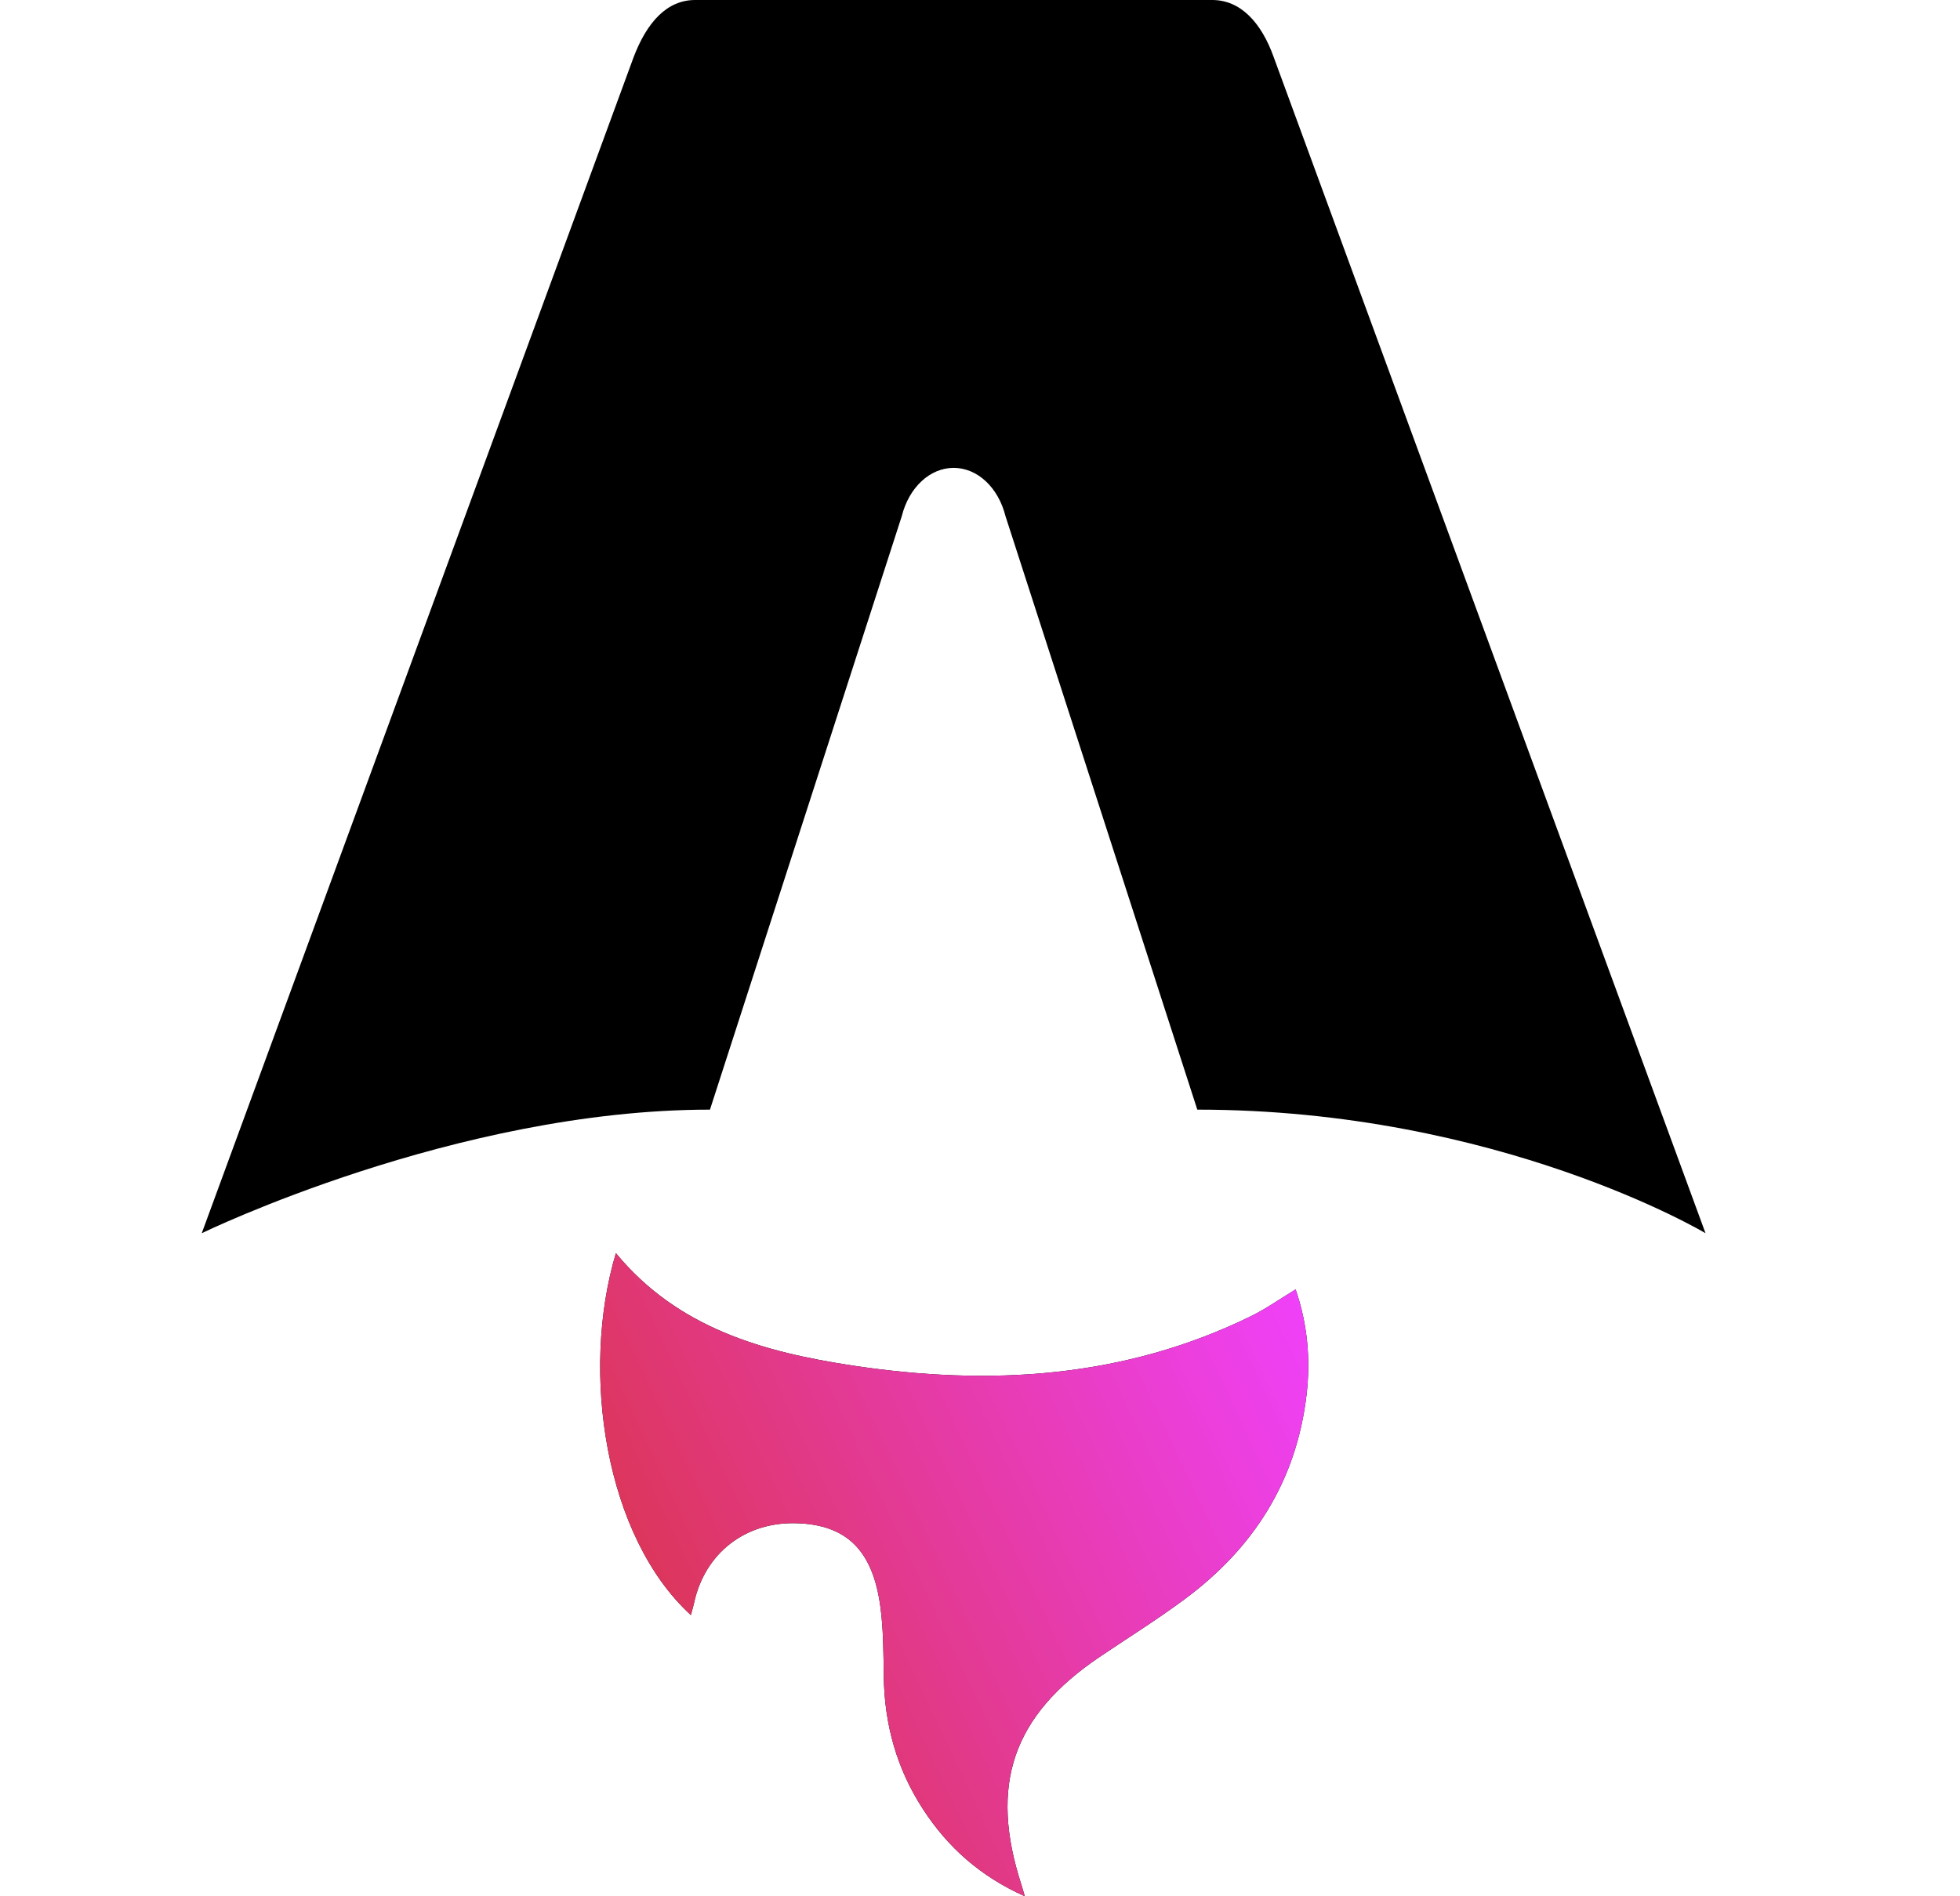 <svg width="31" height="30" viewBox="0 0 31 30" fill="none" xmlns="http://www.w3.org/2000/svg">
<g clip-path="url(#clip0_508_6925)">
<path d="M10.928 25.552C9.572 24.313 9.177 21.71 9.741 19.825C10.72 21.014 12.077 21.39 13.482 21.603C15.651 21.931 17.782 21.808 19.797 20.817C20.027 20.703 20.24 20.552 20.492 20.399C20.681 20.948 20.73 21.502 20.665 22.065C20.504 23.438 19.821 24.498 18.734 25.302C18.3 25.624 17.84 25.911 17.391 26.214C16.013 27.146 15.64 28.239 16.158 29.828C16.17 29.867 16.181 29.905 16.209 30C15.505 29.685 14.991 29.226 14.599 28.623C14.185 27.987 13.988 27.283 13.978 26.521C13.973 26.15 13.973 25.776 13.923 25.41C13.801 24.52 13.383 24.12 12.595 24.098C11.786 24.074 11.146 24.574 10.977 25.361C10.964 25.422 10.945 25.481 10.926 25.552L10.928 25.552Z" fill="black"/>
<path d="M10.928 25.552C9.572 24.313 9.177 21.71 9.741 19.825C10.72 21.014 12.077 21.39 13.482 21.603C15.651 21.931 17.782 21.808 19.797 20.817C20.027 20.703 20.24 20.552 20.492 20.399C20.681 20.948 20.73 21.502 20.665 22.065C20.504 23.438 19.821 24.498 18.734 25.302C18.3 25.624 17.84 25.911 17.391 26.214C16.013 27.146 15.64 28.239 16.158 29.828C16.17 29.867 16.181 29.905 16.209 30C15.505 29.685 14.991 29.226 14.599 28.623C14.185 27.987 13.988 27.283 13.978 26.521C13.973 26.15 13.973 25.776 13.923 25.41C13.801 24.52 13.383 24.12 12.595 24.098C11.786 24.074 11.146 24.574 10.977 25.361C10.964 25.422 10.945 25.481 10.926 25.552L10.928 25.552Z" fill="url(#paint0_linear_508_6925)"/>
<path d="M3.191 19.51C3.191 19.51 7.205 17.555 11.229 17.555L14.263 8.165C14.377 7.71 14.709 7.402 15.083 7.402C15.458 7.402 15.789 7.71 15.903 8.165L18.937 17.555C23.704 17.555 26.975 19.51 26.975 19.51C26.975 19.51 20.158 0.94 20.145 0.903C19.949 0.354 19.619 0 19.174 0H10.993C10.548 0 10.231 0.354 10.022 0.903C10.008 0.939 3.191 19.51 3.191 19.51Z" fill="black"/>
</g>
<defs>
<linearGradient id="paint0_linear_508_6925" x1="9.492" y1="30" x2="22.579" y2="23.817" gradientUnits="userSpaceOnUse">
<stop stop-color="#D83333"/>
<stop offset="1" stop-color="#F041FF"/>
</linearGradient>
<clipPath id="clip0_508_6925">
<rect width="23.832" height="30" fill="white" transform="translate(3.191)"/>
</clipPath>
</defs>
</svg>

